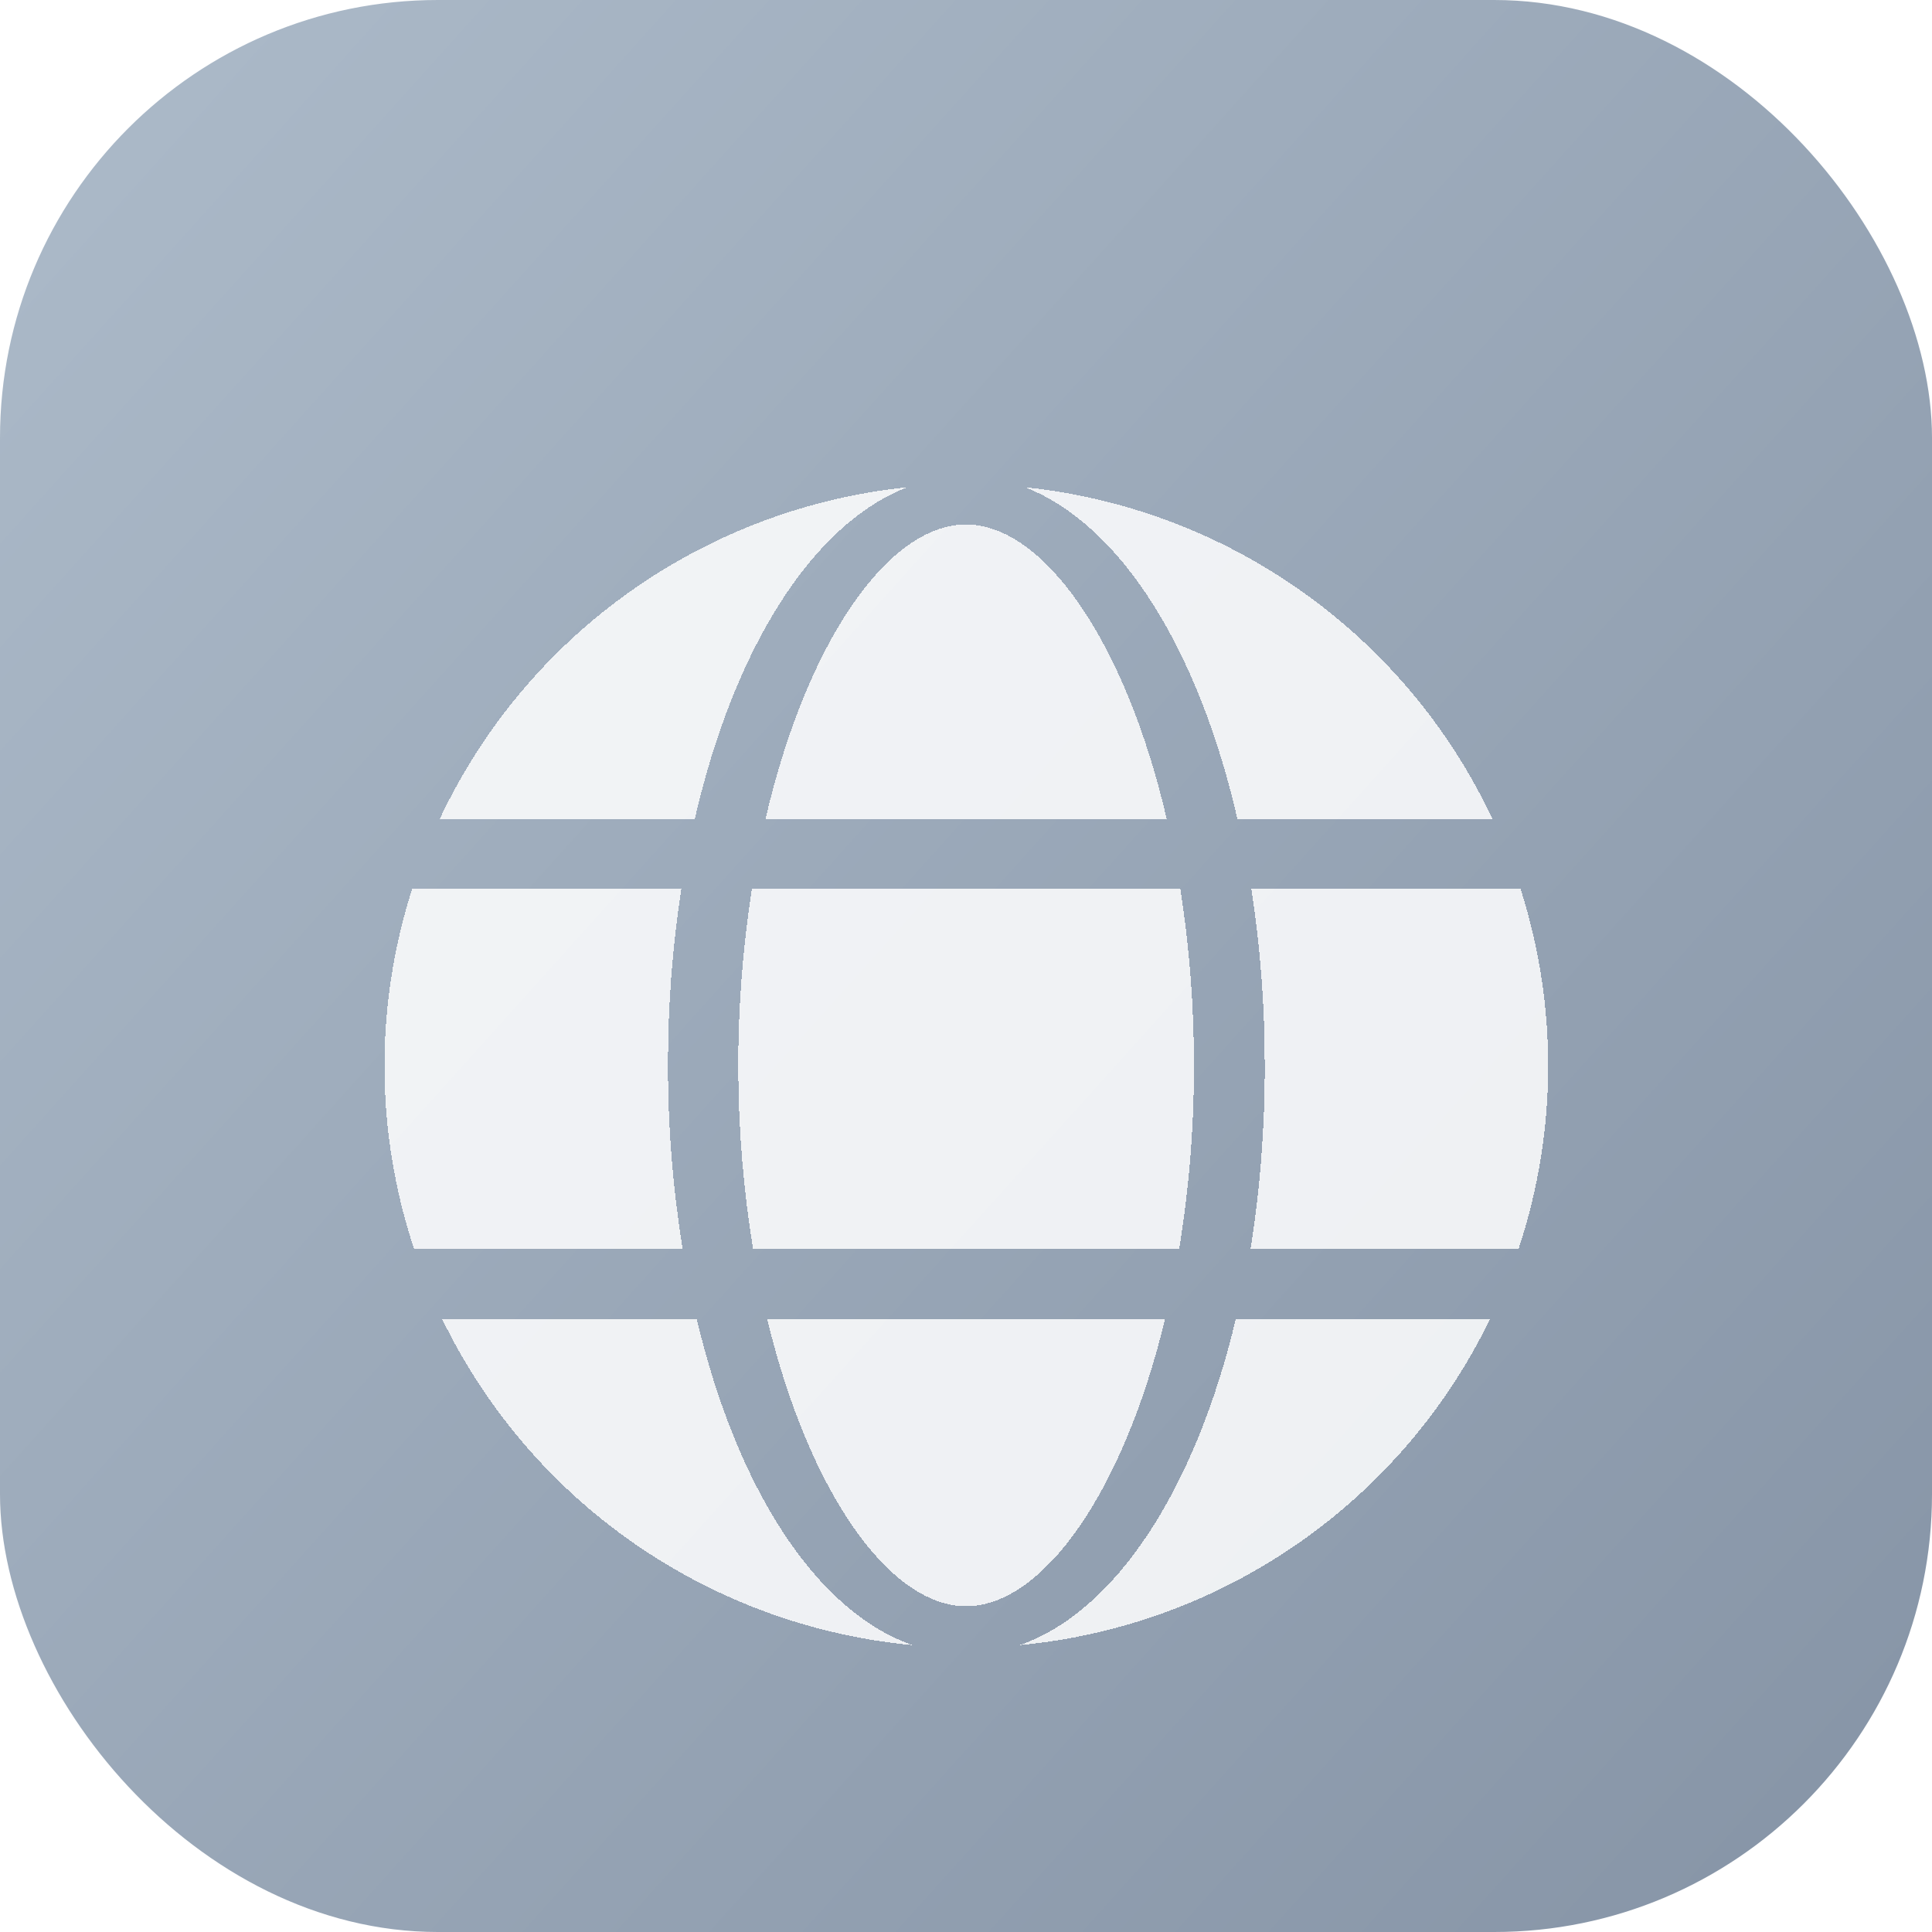 <svg width="75" height="75" viewBox="0 0 75 75" fill="none" xmlns="http://www.w3.org/2000/svg">
<rect width="75" height="75" rx="17" fill="url(#paint0_linear_26_281)"/>
<g filter="url(#filter0_d_26_281)">
<path d="M29.718 27.787H45.291C43.693 20.918 40.525 16.361 37.5 16.361C34.475 16.361 31.315 20.918 29.718 27.787ZM25.931 37.357C25.927 35.066 26.1 32.779 26.448 30.515H15.998C14.542 35.062 14.569 39.954 16.075 44.485H26.5C26.12 42.128 25.93 39.744 25.931 37.357ZM45.822 30.515H29.187C28.468 35.145 28.483 39.86 29.233 44.485H45.775C46.16 42.129 46.353 39.745 46.349 37.357C46.352 35.066 46.175 32.779 45.822 30.515ZM45.225 47.213H29.784C31.403 53.923 34.527 58.353 37.505 58.353C40.484 58.353 43.605 53.923 45.225 47.213ZM58.95 44.485C60.455 39.954 60.483 35.063 59.03 30.515H48.58C48.927 32.779 49.1 35.066 49.097 37.357C49.104 39.744 48.92 42.127 48.547 44.485H58.95ZM48.035 27.787H57.935C56.274 24.26 53.731 21.222 50.551 18.967C47.371 16.712 43.663 15.316 39.785 14.914C43.509 16.353 46.528 21.226 48.035 27.787ZM27.05 47.213H17.169C18.869 50.712 21.441 53.715 24.639 55.931C27.836 58.146 31.55 59.501 35.424 59.863C31.673 58.56 28.596 53.753 27.05 47.213ZM47.972 47.213C46.413 53.753 43.336 58.56 39.584 59.863C43.458 59.501 47.172 58.146 50.37 55.931C53.567 53.715 56.14 50.712 57.839 47.213H47.972ZM26.973 27.787C28.48 21.226 31.502 16.353 35.223 14.914C31.345 15.315 27.637 16.71 24.456 18.966C21.277 21.221 18.733 24.26 17.073 27.787H26.973Z" fill="white" fill-opacity="0.85" shape-rendering="crispEdges"/>
</g>
<defs>
<filter id="filter0_d_26_281" x="9.925" y="13.914" width="55.174" height="54.949" filterUnits="userSpaceOnUse" color-interpolation-filters="sRGB">
<feFlood flood-opacity="0" result="BackgroundImageFix"/>
<feColorMatrix in="SourceAlpha" type="matrix" values="0 0 0 0 0 0 0 0 0 0 0 0 0 0 0 0 0 0 127 0" result="hardAlpha"/>
<feOffset dy="4"/>
<feGaussianBlur stdDeviation="2.5"/>
<feComposite in2="hardAlpha" operator="out"/>
<feColorMatrix type="matrix" values="0 0 0 0 0 0 0 0 0 0 0 0 0 0 0 0 0 0 0.03 0"/>
<feBlend mode="normal" in2="BackgroundImageFix" result="effect1_dropShadow_26_281"/>
<feBlend mode="normal" in="SourceGraphic" in2="effect1_dropShadow_26_281" result="shape"/>
</filter>
<linearGradient id="paint0_linear_26_281" x1="75" y1="68.5" x2="5" y2="5.5" gradientUnits="userSpaceOnUse">
<stop stop-color="#8795A7"/>
<stop offset="1" stop-color="#AAB8C7"/>
</linearGradient>
</defs>
</svg>
